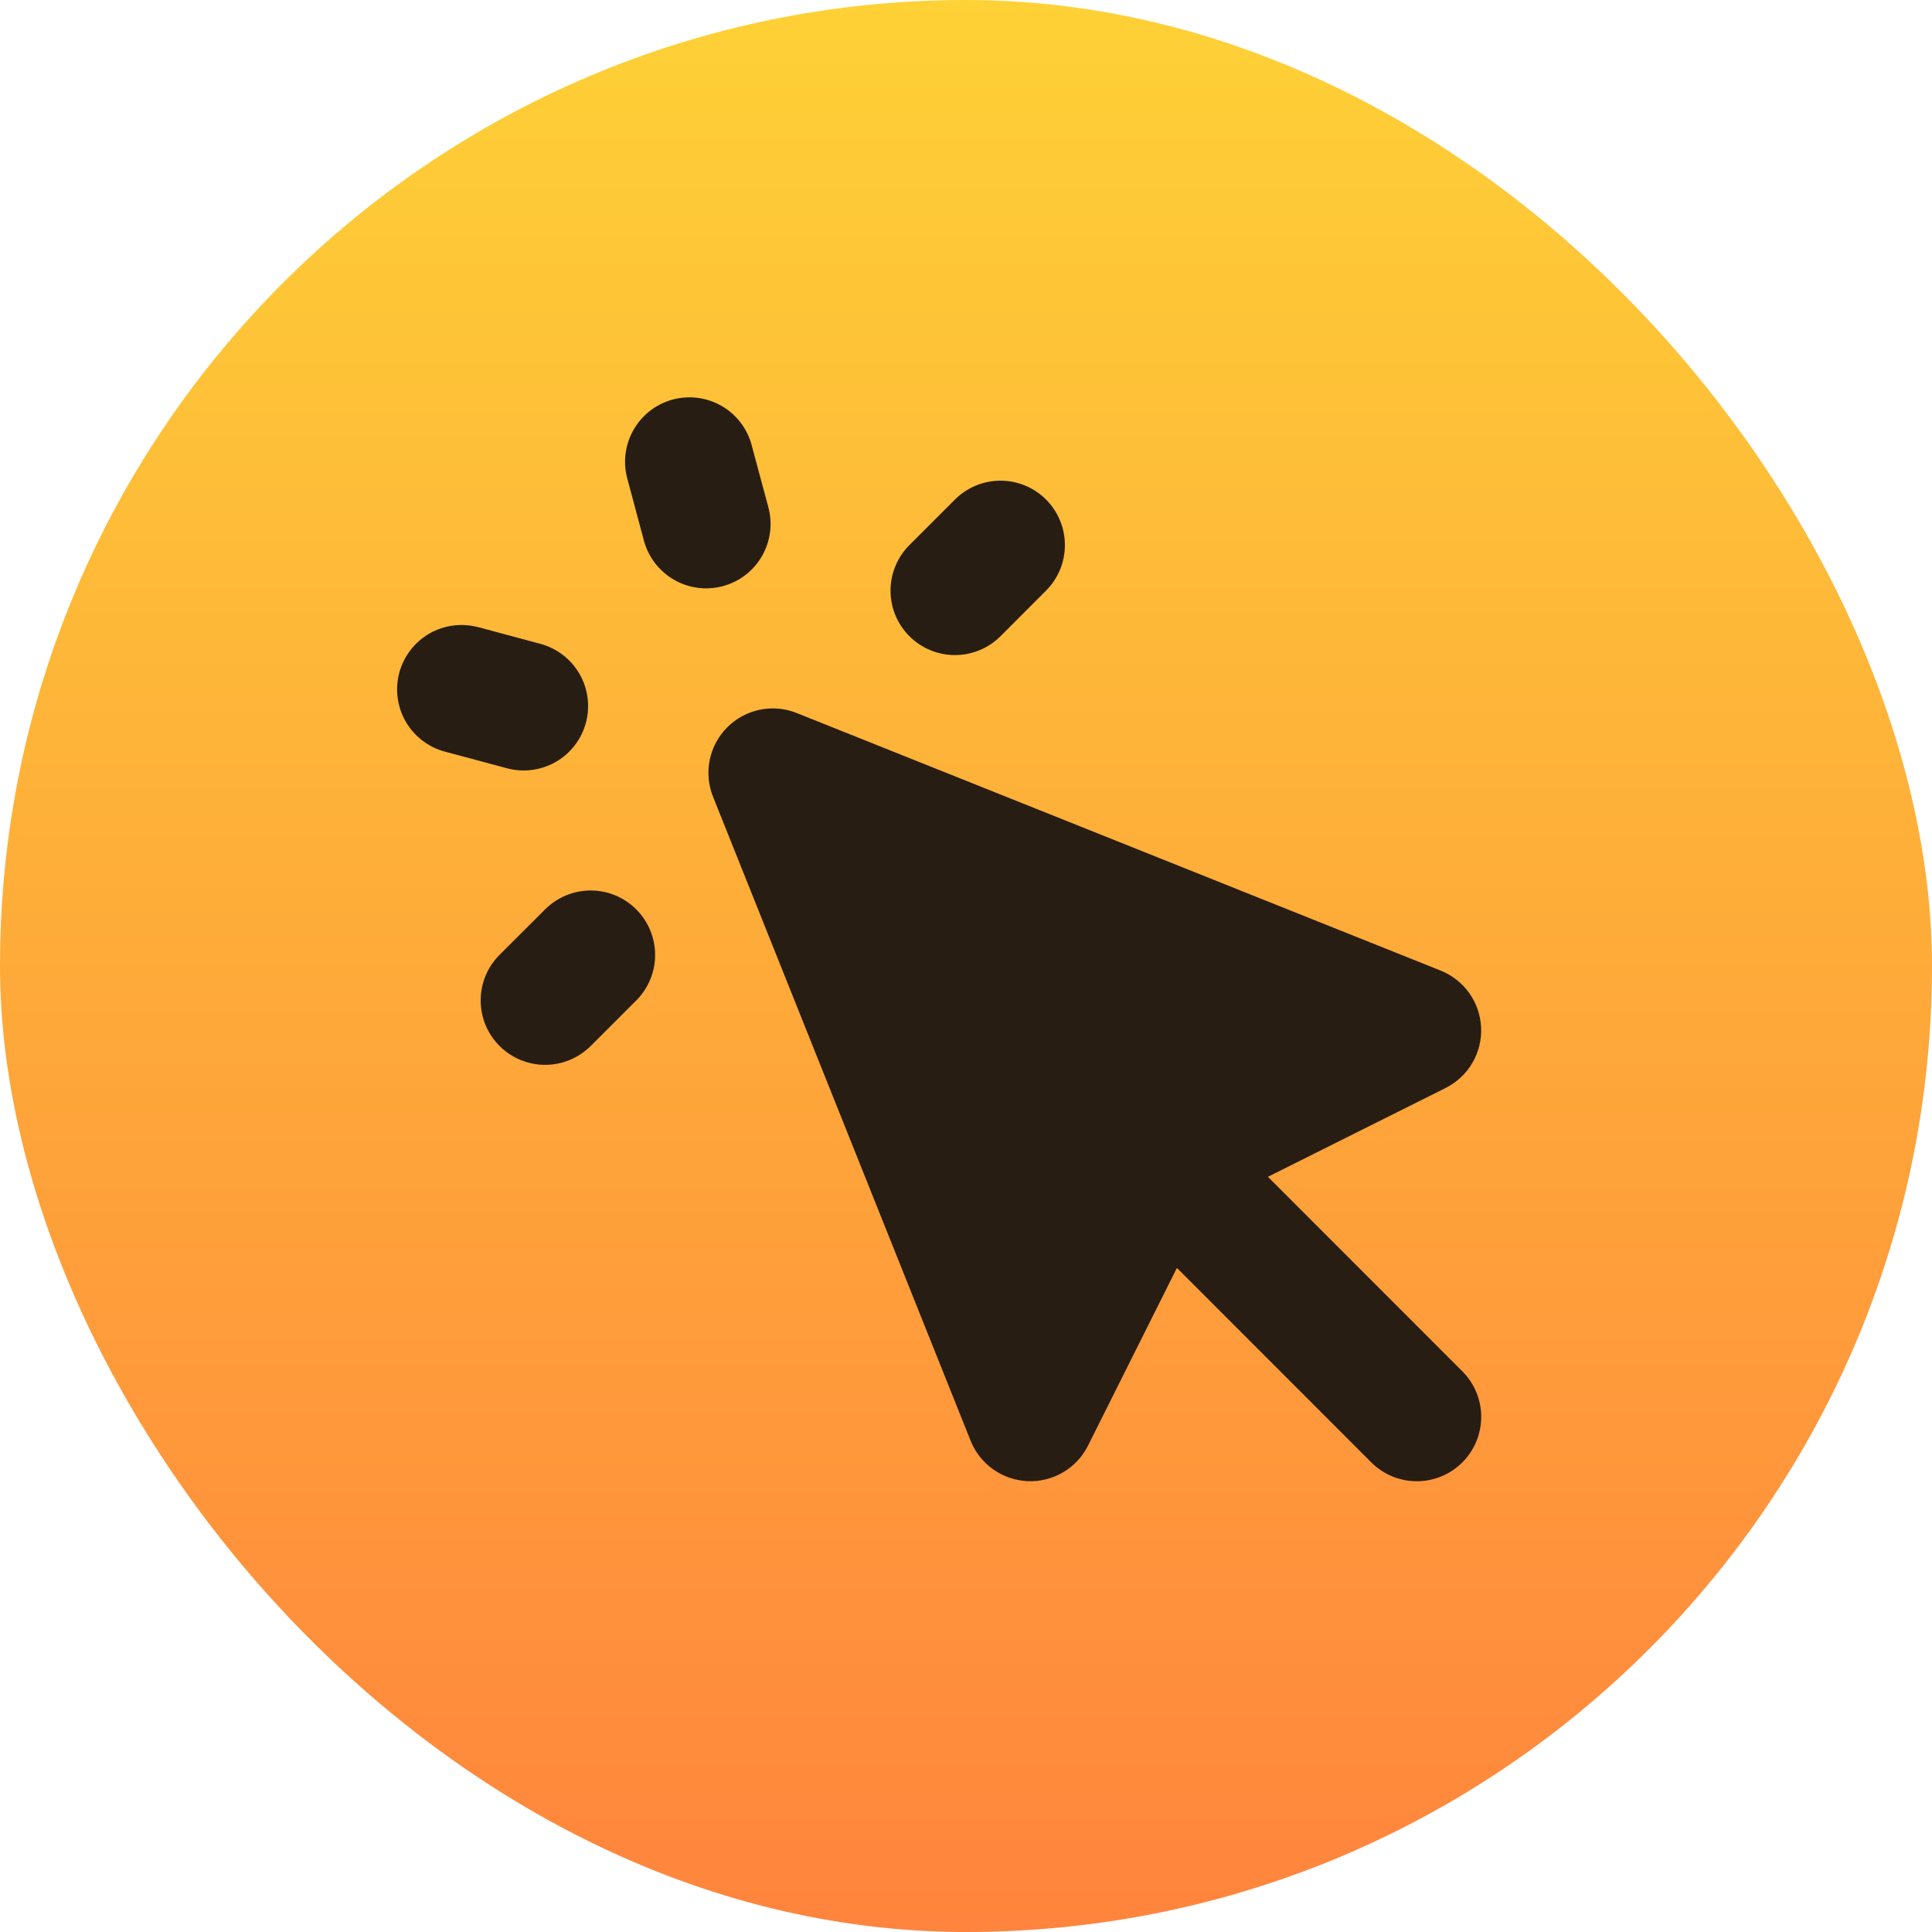 <svg width="48" height="48" viewBox="0 0 48 48" fill="none" xmlns="http://www.w3.org/2000/svg">
<rect width="48" height="48" rx="24" fill="url(#paint0_linear_1428_61906)"/>
<path fill-rule="evenodd" clip-rule="evenodd" d="M18.675 11.058C18.565 10.648 18.297 10.298 17.93 10.086C17.562 9.874 17.125 9.817 16.715 9.926C16.305 10.036 15.956 10.305 15.744 10.672C15.532 11.04 15.474 11.476 15.584 11.886L15.998 13.432C16.108 13.842 16.377 14.191 16.744 14.403C17.112 14.616 17.549 14.673 17.959 14.563C18.369 14.453 18.718 14.185 18.93 13.818C19.142 13.45 19.2 13.013 19.09 12.603L18.674 11.058H18.675ZM11.886 15.584C11.683 15.529 11.471 15.514 11.262 15.541C11.053 15.568 10.851 15.635 10.668 15.74C10.486 15.845 10.326 15.986 10.197 16.153C10.069 16.32 9.975 16.511 9.92 16.714C9.866 16.918 9.852 17.13 9.88 17.339C9.908 17.548 9.976 17.749 10.082 17.931C10.188 18.114 10.329 18.273 10.497 18.401C10.664 18.528 10.855 18.622 11.059 18.675L12.605 19.09C13.014 19.197 13.449 19.138 13.815 18.926C14.181 18.713 14.448 18.364 14.557 17.956C14.666 17.547 14.609 17.112 14.399 16.745C14.188 16.378 13.84 16.11 13.432 15.998L11.886 15.582V15.584ZM25.989 14.674C26.137 14.525 26.255 14.348 26.336 14.154C26.416 13.96 26.457 13.752 26.457 13.542C26.457 13.332 26.416 13.124 26.335 12.93C26.255 12.735 26.137 12.559 25.988 12.41C25.84 12.262 25.663 12.144 25.469 12.064C25.275 11.983 25.067 11.942 24.856 11.942C24.646 11.942 24.438 11.984 24.244 12.064C24.05 12.145 23.873 12.263 23.725 12.411L22.594 13.542C22.445 13.691 22.327 13.868 22.247 14.062C22.166 14.256 22.125 14.464 22.125 14.674C22.125 14.885 22.166 15.093 22.247 15.287C22.327 15.481 22.445 15.658 22.594 15.806C22.742 15.955 22.919 16.073 23.113 16.153C23.307 16.234 23.515 16.275 23.726 16.275C23.936 16.275 24.144 16.234 24.338 16.153C24.533 16.073 24.709 15.955 24.858 15.806L25.989 14.674ZM14.675 25.989L15.806 24.858C16.107 24.558 16.276 24.151 16.276 23.726C16.276 23.301 16.108 22.894 15.808 22.594C15.508 22.293 15.101 22.124 14.677 22.124C14.252 22.124 13.845 22.292 13.544 22.592L12.411 23.723C12.111 24.023 11.942 24.431 11.942 24.855C11.942 25.28 12.111 25.687 12.411 25.987C12.712 26.287 13.119 26.456 13.543 26.456C13.968 26.456 14.375 26.287 14.675 25.987V25.989ZM19.795 17.715C19.505 17.599 19.186 17.57 18.879 17.633C18.572 17.696 18.291 17.848 18.069 18.069C17.848 18.291 17.696 18.572 17.633 18.879C17.57 19.186 17.599 19.505 17.715 19.795L24.115 35.795C24.23 36.082 24.425 36.329 24.677 36.507C24.929 36.685 25.227 36.786 25.535 36.799C25.843 36.812 26.148 36.735 26.414 36.578C26.68 36.422 26.894 36.191 27.032 35.915L29.24 31.501L34.069 36.333C34.369 36.633 34.776 36.801 35.201 36.801C35.625 36.801 36.032 36.632 36.332 36.332C36.632 36.032 36.801 35.625 36.8 35.2C36.8 34.776 36.632 34.369 36.331 34.069L31.501 29.237L35.917 27.03C36.192 26.892 36.422 26.677 36.578 26.412C36.735 26.146 36.811 25.841 36.798 25.534C36.785 25.226 36.684 24.928 36.506 24.676C36.328 24.425 36.081 24.23 35.795 24.115L19.795 17.715Z" fill="#271D12"/>
<defs>
<linearGradient id="paint0_linear_1428_61906" x1="24" y1="0" x2="24" y2="97.333" gradientUnits="userSpaceOnUse">
<stop stop-color="#FED136"/>
<stop offset="0.639" stop-color="#FF6D3F"/>
</linearGradient>
</defs>
</svg>
